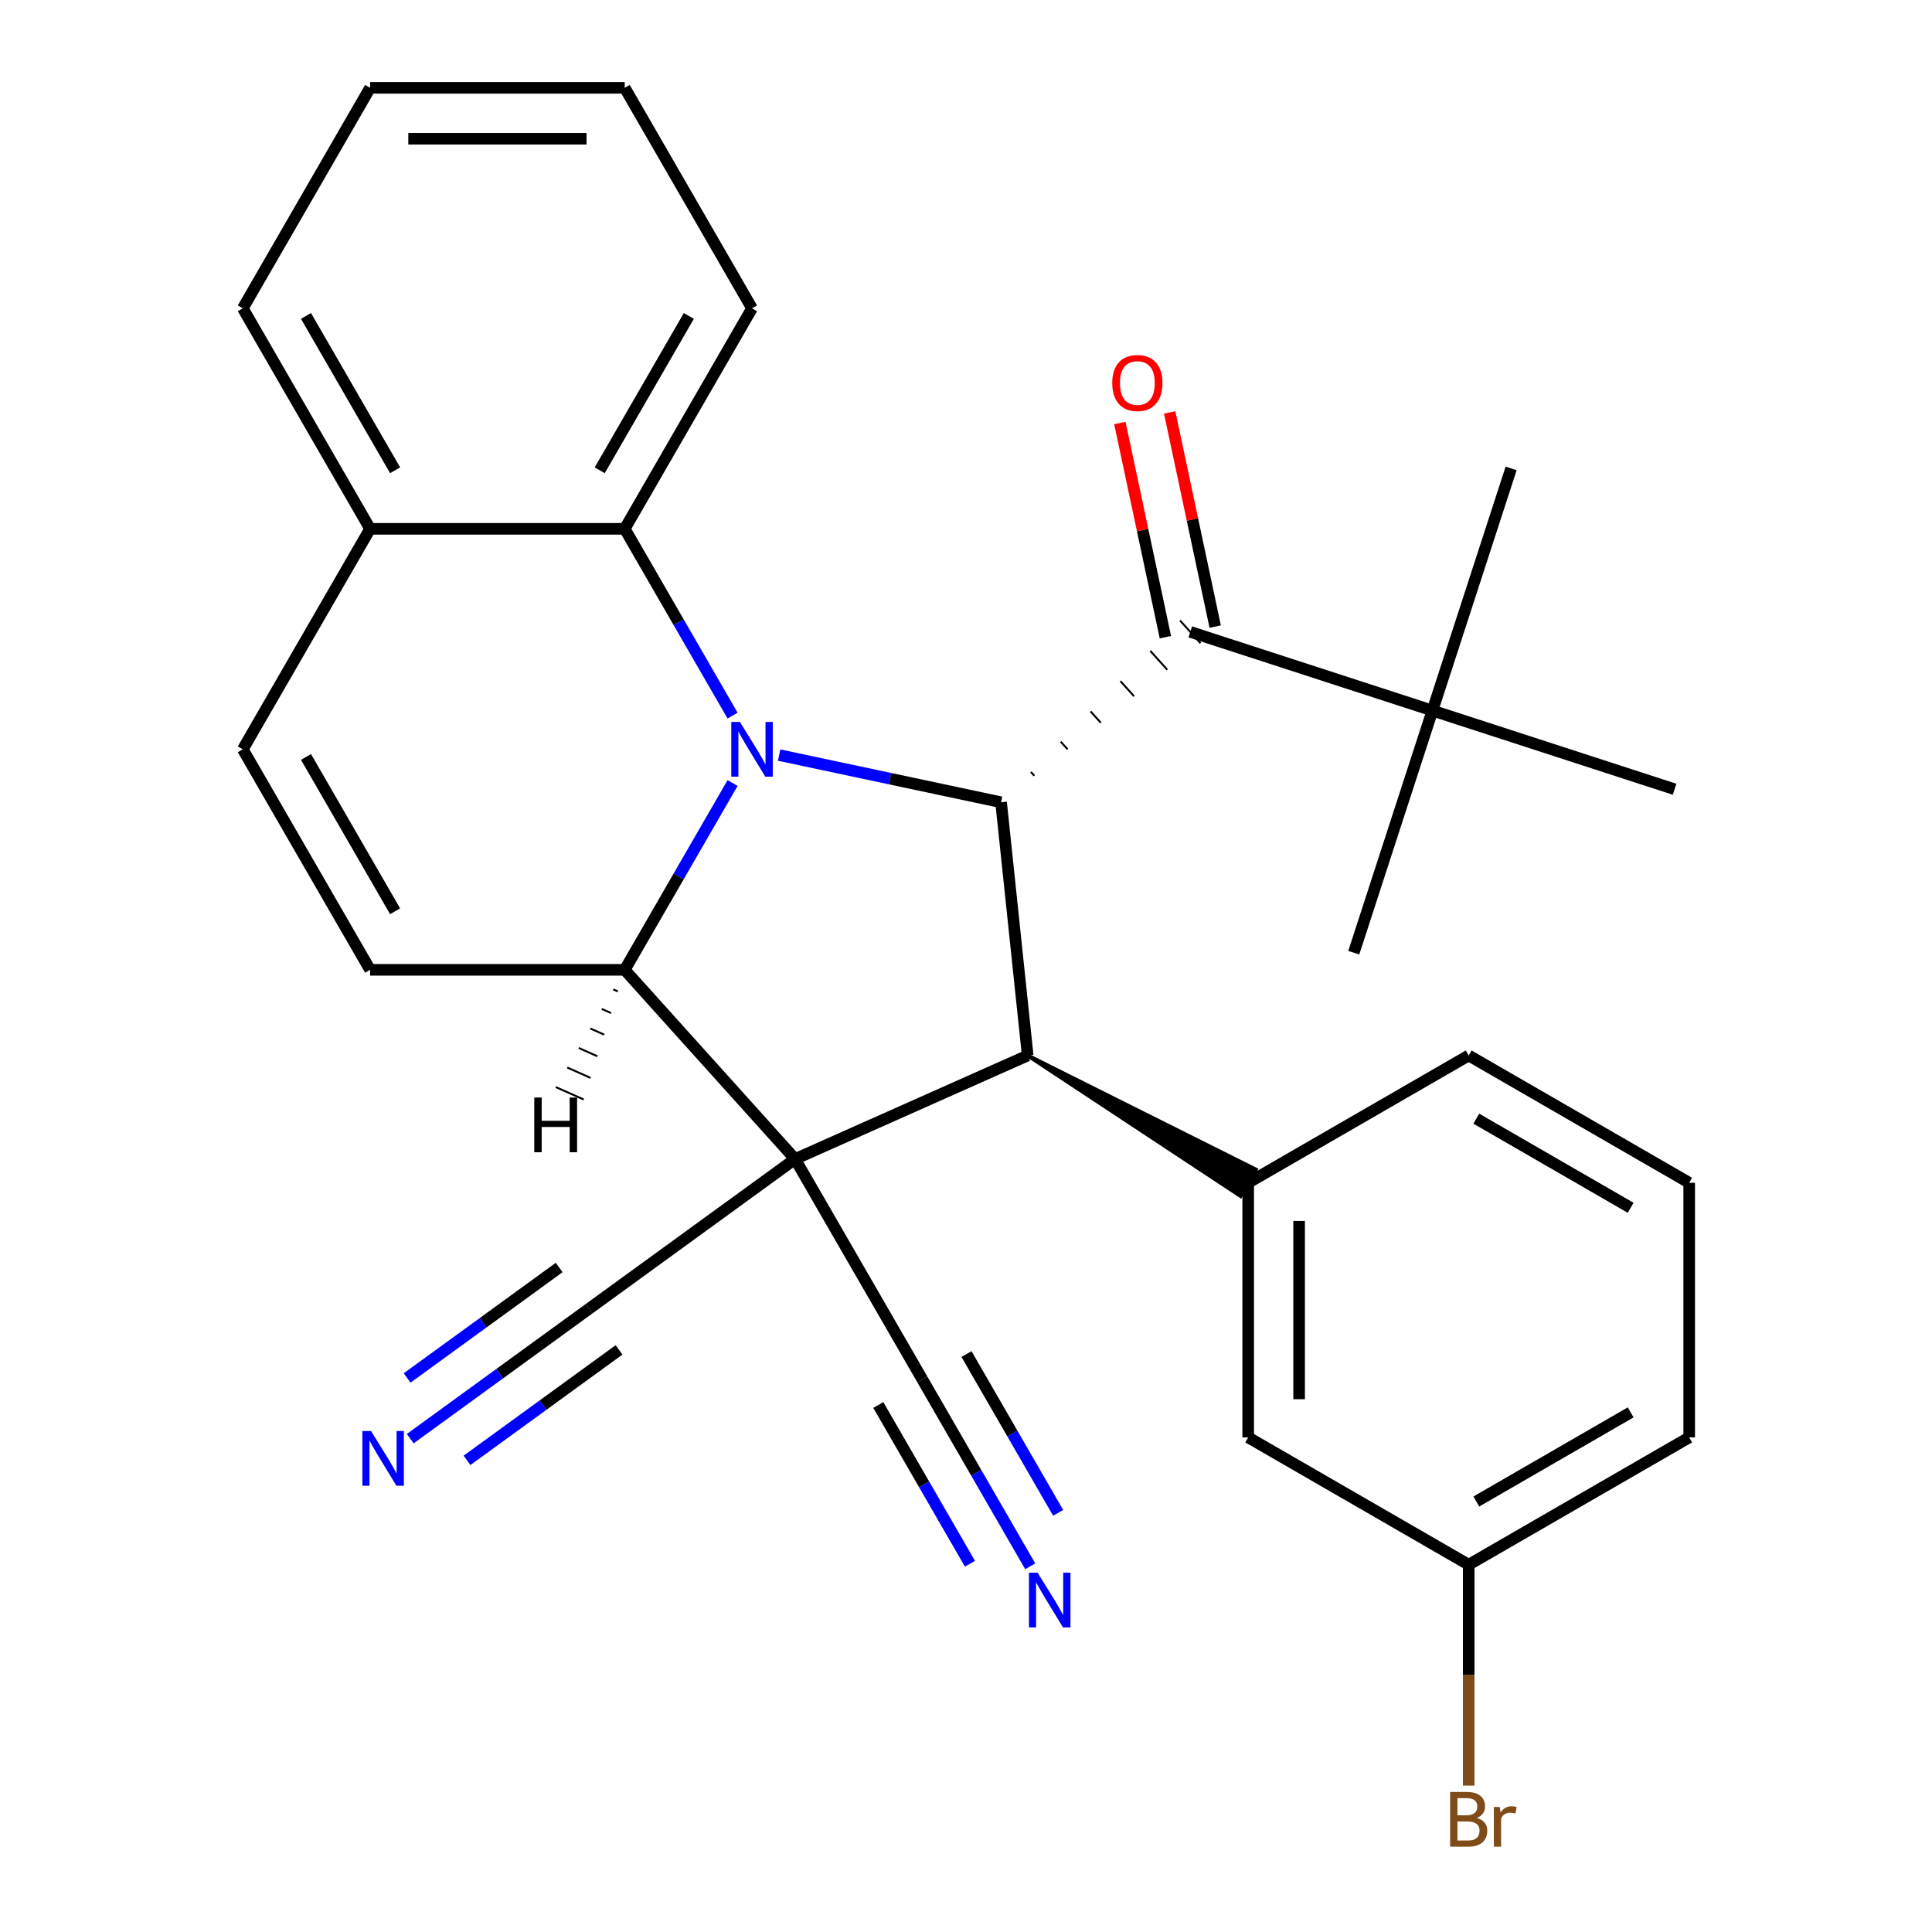 <?xml version='1.0' encoding='iso-8859-1'?>
<svg version='1.1' baseProfile='full'
              xmlns='http://www.w3.org/2000/svg'
                      xmlns:rdkit='http://www.rdkit.org/xml'
                      xmlns:xlink='http://www.w3.org/1999/xlink'
                  xml:space='preserve'
width='1000px' height='1000px' viewBox='0 0 1000 1000'>
<!-- END OF HEADER -->
<rect style='opacity:1.0;fill:#FFFFFF;stroke:none' width='1000' height='1000' x='0' y='0'> </rect>
<path class='bond-1' d='M 411.538,599.916 L 323.355,501.979' style='fill:none;fill-rule:evenodd;stroke:#000000;stroke-width:6px;stroke-linecap:butt;stroke-linejoin:miter;stroke-opacity:1' />
<path class='bond-2' d='M 411.538,599.916 L 531.932,546.313' style='fill:none;fill-rule:evenodd;stroke:#000000;stroke-width:6px;stroke-linecap:butt;stroke-linejoin:miter;stroke-opacity:1' />
<path class='bond-8' d='M 411.538,599.916 L 304.92,677.379' style='fill:none;fill-rule:evenodd;stroke:#000000;stroke-width:6px;stroke-linecap:butt;stroke-linejoin:miter;stroke-opacity:1' />
<path class='bond-9' d='M 411.538,599.916 L 477.432,714.047' style='fill:none;fill-rule:evenodd;stroke:#000000;stroke-width:6px;stroke-linecap:butt;stroke-linejoin:miter;stroke-opacity:1' />
<path class='bond-0' d='M 379.172,405.303 L 351.264,453.641' style='fill:none;fill-rule:evenodd;stroke:#0000FF;stroke-width:6px;stroke-linecap:butt;stroke-linejoin:miter;stroke-opacity:1' />
<path class='bond-0' d='M 351.264,453.641 L 323.355,501.979' style='fill:none;fill-rule:evenodd;stroke:#000000;stroke-width:6px;stroke-linecap:butt;stroke-linejoin:miter;stroke-opacity:1' />
<path class='bond-6' d='M 379.172,370.393 L 351.264,322.055' style='fill:none;fill-rule:evenodd;stroke:#0000FF;stroke-width:6px;stroke-linecap:butt;stroke-linejoin:miter;stroke-opacity:1' />
<path class='bond-6' d='M 351.264,322.055 L 323.355,273.717' style='fill:none;fill-rule:evenodd;stroke:#000000;stroke-width:6px;stroke-linecap:butt;stroke-linejoin:miter;stroke-opacity:1' />
<path class='bond-29' d='M 403.284,390.831 L 460.72,403.04' style='fill:none;fill-rule:evenodd;stroke:#0000FF;stroke-width:6px;stroke-linecap:butt;stroke-linejoin:miter;stroke-opacity:1' />
<path class='bond-29' d='M 460.72,403.04 L 518.157,415.248' style='fill:none;fill-rule:evenodd;stroke:#000000;stroke-width:6px;stroke-linecap:butt;stroke-linejoin:miter;stroke-opacity:1' />
<path class='bond-4' d='M 323.355,501.979 L 191.568,501.979' style='fill:none;fill-rule:evenodd;stroke:#000000;stroke-width:6px;stroke-linecap:butt;stroke-linejoin:miter;stroke-opacity:1' />
<path class='bond-33' d='M 317.409,512.094 L 319.817,513.166' style='fill:none;fill-rule:evenodd;stroke:#000000;stroke-width:1.0px;stroke-linecap:butt;stroke-linejoin:miter;stroke-opacity:1' />
<path class='bond-33' d='M 311.463,522.209 L 316.279,524.353' style='fill:none;fill-rule:evenodd;stroke:#000000;stroke-width:1.0px;stroke-linecap:butt;stroke-linejoin:miter;stroke-opacity:1' />
<path class='bond-33' d='M 305.517,532.324 L 312.741,535.54' style='fill:none;fill-rule:evenodd;stroke:#000000;stroke-width:1.0px;stroke-linecap:butt;stroke-linejoin:miter;stroke-opacity:1' />
<path class='bond-33' d='M 299.571,542.439 L 309.203,546.727' style='fill:none;fill-rule:evenodd;stroke:#000000;stroke-width:1.0px;stroke-linecap:butt;stroke-linejoin:miter;stroke-opacity:1' />
<path class='bond-33' d='M 293.625,552.554 L 305.664,557.914' style='fill:none;fill-rule:evenodd;stroke:#000000;stroke-width:1.0px;stroke-linecap:butt;stroke-linejoin:miter;stroke-opacity:1' />
<path class='bond-33' d='M 287.679,562.669 L 302.126,569.101' style='fill:none;fill-rule:evenodd;stroke:#000000;stroke-width:1.0px;stroke-linecap:butt;stroke-linejoin:miter;stroke-opacity:1' />
<path class='bond-3' d='M 531.932,546.313 L 518.157,415.248' style='fill:none;fill-rule:evenodd;stroke:#000000;stroke-width:6px;stroke-linecap:butt;stroke-linejoin:miter;stroke-opacity:1' />
<path class='bond-7' d='M 531.932,546.313 L 642.11,619.055 L 650.017,605.359 Z' style='fill:#000000;fill-rule:evenodd;fill-opacity:1;stroke:#000000;stroke-width:2px;stroke-linecap:butt;stroke-linejoin:miter;stroke-opacity:1;' />
<path class='bond-5' d='M 535.361,401.53 L 533.598,399.572' style='fill:none;fill-rule:evenodd;stroke:#000000;stroke-width:1.0px;stroke-linecap:butt;stroke-linejoin:miter;stroke-opacity:1' />
<path class='bond-5' d='M 552.566,387.813 L 549.039,383.895' style='fill:none;fill-rule:evenodd;stroke:#000000;stroke-width:1.0px;stroke-linecap:butt;stroke-linejoin:miter;stroke-opacity:1' />
<path class='bond-5' d='M 569.771,374.095 L 564.48,368.219' style='fill:none;fill-rule:evenodd;stroke:#000000;stroke-width:1.0px;stroke-linecap:butt;stroke-linejoin:miter;stroke-opacity:1' />
<path class='bond-5' d='M 586.975,360.377 L 579.921,352.542' style='fill:none;fill-rule:evenodd;stroke:#000000;stroke-width:1.0px;stroke-linecap:butt;stroke-linejoin:miter;stroke-opacity:1' />
<path class='bond-5' d='M 604.18,346.659 L 595.362,336.865' style='fill:none;fill-rule:evenodd;stroke:#000000;stroke-width:1.0px;stroke-linecap:butt;stroke-linejoin:miter;stroke-opacity:1' />
<path class='bond-5' d='M 621.385,332.941 L 610.803,321.189' style='fill:none;fill-rule:evenodd;stroke:#000000;stroke-width:1.0px;stroke-linecap:butt;stroke-linejoin:miter;stroke-opacity:1' />
<path class='bond-10' d='M 191.568,501.979 L 125.675,387.848' style='fill:none;fill-rule:evenodd;stroke:#000000;stroke-width:6px;stroke-linecap:butt;stroke-linejoin:miter;stroke-opacity:1' />
<path class='bond-10' d='M 204.51,471.681 L 158.385,391.789' style='fill:none;fill-rule:evenodd;stroke:#000000;stroke-width:6px;stroke-linecap:butt;stroke-linejoin:miter;stroke-opacity:1' />
<path class='bond-13' d='M 616.094,327.065 L 741.431,367.79' style='fill:none;fill-rule:evenodd;stroke:#000000;stroke-width:6px;stroke-linecap:butt;stroke-linejoin:miter;stroke-opacity:1' />
<path class='bond-16' d='M 628.984,324.325 L 617.203,268.899' style='fill:none;fill-rule:evenodd;stroke:#000000;stroke-width:6px;stroke-linecap:butt;stroke-linejoin:miter;stroke-opacity:1' />
<path class='bond-16' d='M 617.203,268.899 L 605.422,213.472' style='fill:none;fill-rule:evenodd;stroke:#FF0000;stroke-width:6px;stroke-linecap:butt;stroke-linejoin:miter;stroke-opacity:1' />
<path class='bond-16' d='M 603.203,329.805 L 591.422,274.379' style='fill:none;fill-rule:evenodd;stroke:#000000;stroke-width:6px;stroke-linecap:butt;stroke-linejoin:miter;stroke-opacity:1' />
<path class='bond-16' d='M 591.422,274.379 L 579.64,218.952' style='fill:none;fill-rule:evenodd;stroke:#FF0000;stroke-width:6px;stroke-linecap:butt;stroke-linejoin:miter;stroke-opacity:1' />
<path class='bond-20' d='M 323.355,273.717 L 389.249,159.586' style='fill:none;fill-rule:evenodd;stroke:#000000;stroke-width:6px;stroke-linecap:butt;stroke-linejoin:miter;stroke-opacity:1' />
<path class='bond-20' d='M 310.413,243.418 L 356.539,163.527' style='fill:none;fill-rule:evenodd;stroke:#000000;stroke-width:6px;stroke-linecap:butt;stroke-linejoin:miter;stroke-opacity:1' />
<path class='bond-30' d='M 323.355,273.717 L 191.568,273.717' style='fill:none;fill-rule:evenodd;stroke:#000000;stroke-width:6px;stroke-linecap:butt;stroke-linejoin:miter;stroke-opacity:1' />
<path class='bond-15' d='M 646.063,612.207 L 646.063,743.994' style='fill:none;fill-rule:evenodd;stroke:#000000;stroke-width:6px;stroke-linecap:butt;stroke-linejoin:miter;stroke-opacity:1' />
<path class='bond-15' d='M 672.421,631.975 L 672.421,724.226' style='fill:none;fill-rule:evenodd;stroke:#000000;stroke-width:6px;stroke-linecap:butt;stroke-linejoin:miter;stroke-opacity:1' />
<path class='bond-19' d='M 646.063,612.207 L 760.194,546.313' style='fill:none;fill-rule:evenodd;stroke:#000000;stroke-width:6px;stroke-linecap:butt;stroke-linejoin:miter;stroke-opacity:1' />
<path class='bond-11' d='M 304.92,677.379 L 258.628,711.012' style='fill:none;fill-rule:evenodd;stroke:#000000;stroke-width:6px;stroke-linecap:butt;stroke-linejoin:miter;stroke-opacity:1' />
<path class='bond-11' d='M 258.628,711.012 L 212.337,744.645' style='fill:none;fill-rule:evenodd;stroke:#0000FF;stroke-width:6px;stroke-linecap:butt;stroke-linejoin:miter;stroke-opacity:1' />
<path class='bond-11' d='M 289.428,656.055 L 250.08,684.643' style='fill:none;fill-rule:evenodd;stroke:#000000;stroke-width:6px;stroke-linecap:butt;stroke-linejoin:miter;stroke-opacity:1' />
<path class='bond-11' d='M 250.08,684.643 L 210.732,713.231' style='fill:none;fill-rule:evenodd;stroke:#0000FF;stroke-width:6px;stroke-linecap:butt;stroke-linejoin:miter;stroke-opacity:1' />
<path class='bond-11' d='M 320.413,698.702 L 281.065,727.29' style='fill:none;fill-rule:evenodd;stroke:#000000;stroke-width:6px;stroke-linecap:butt;stroke-linejoin:miter;stroke-opacity:1' />
<path class='bond-11' d='M 281.065,727.29 L 241.717,755.878' style='fill:none;fill-rule:evenodd;stroke:#0000FF;stroke-width:6px;stroke-linecap:butt;stroke-linejoin:miter;stroke-opacity:1' />
<path class='bond-12' d='M 477.432,714.047 L 505.34,762.385' style='fill:none;fill-rule:evenodd;stroke:#000000;stroke-width:6px;stroke-linecap:butt;stroke-linejoin:miter;stroke-opacity:1' />
<path class='bond-12' d='M 505.34,762.385 L 533.248,810.724' style='fill:none;fill-rule:evenodd;stroke:#0000FF;stroke-width:6px;stroke-linecap:butt;stroke-linejoin:miter;stroke-opacity:1' />
<path class='bond-12' d='M 454.606,727.226 L 478.328,768.313' style='fill:none;fill-rule:evenodd;stroke:#000000;stroke-width:6px;stroke-linecap:butt;stroke-linejoin:miter;stroke-opacity:1' />
<path class='bond-12' d='M 478.328,768.313 L 502.05,809.401' style='fill:none;fill-rule:evenodd;stroke:#0000FF;stroke-width:6px;stroke-linecap:butt;stroke-linejoin:miter;stroke-opacity:1' />
<path class='bond-12' d='M 500.258,700.869 L 523.98,741.956' style='fill:none;fill-rule:evenodd;stroke:#000000;stroke-width:6px;stroke-linecap:butt;stroke-linejoin:miter;stroke-opacity:1' />
<path class='bond-12' d='M 523.98,741.956 L 547.702,783.044' style='fill:none;fill-rule:evenodd;stroke:#0000FF;stroke-width:6px;stroke-linecap:butt;stroke-linejoin:miter;stroke-opacity:1' />
<path class='bond-14' d='M 125.675,387.848 L 191.568,273.717' style='fill:none;fill-rule:evenodd;stroke:#000000;stroke-width:6px;stroke-linecap:butt;stroke-linejoin:miter;stroke-opacity:1' />
<path class='bond-22' d='M 741.431,367.79 L 782.155,242.453' style='fill:none;fill-rule:evenodd;stroke:#000000;stroke-width:6px;stroke-linecap:butt;stroke-linejoin:miter;stroke-opacity:1' />
<path class='bond-23' d='M 741.431,367.79 L 700.706,493.127' style='fill:none;fill-rule:evenodd;stroke:#000000;stroke-width:6px;stroke-linecap:butt;stroke-linejoin:miter;stroke-opacity:1' />
<path class='bond-24' d='M 741.431,367.79 L 866.768,408.514' style='fill:none;fill-rule:evenodd;stroke:#000000;stroke-width:6px;stroke-linecap:butt;stroke-linejoin:miter;stroke-opacity:1' />
<path class='bond-25' d='M 191.568,273.717 L 125.675,159.586' style='fill:none;fill-rule:evenodd;stroke:#000000;stroke-width:6px;stroke-linecap:butt;stroke-linejoin:miter;stroke-opacity:1' />
<path class='bond-25' d='M 204.51,243.418 L 158.385,163.527' style='fill:none;fill-rule:evenodd;stroke:#000000;stroke-width:6px;stroke-linecap:butt;stroke-linejoin:miter;stroke-opacity:1' />
<path class='bond-17' d='M 646.063,743.994 L 760.194,809.888' style='fill:none;fill-rule:evenodd;stroke:#000000;stroke-width:6px;stroke-linecap:butt;stroke-linejoin:miter;stroke-opacity:1' />
<path class='bond-18' d='M 760.194,809.888 L 760.194,867.054' style='fill:none;fill-rule:evenodd;stroke:#000000;stroke-width:6px;stroke-linecap:butt;stroke-linejoin:miter;stroke-opacity:1' />
<path class='bond-18' d='M 760.194,867.054 L 760.194,924.221' style='fill:none;fill-rule:evenodd;stroke:#7F4C19;stroke-width:6px;stroke-linecap:butt;stroke-linejoin:miter;stroke-opacity:1' />
<path class='bond-31' d='M 760.194,809.888 L 874.325,743.994' style='fill:none;fill-rule:evenodd;stroke:#000000;stroke-width:6px;stroke-linecap:butt;stroke-linejoin:miter;stroke-opacity:1' />
<path class='bond-31' d='M 764.135,777.178 L 844.027,731.052' style='fill:none;fill-rule:evenodd;stroke:#000000;stroke-width:6px;stroke-linecap:butt;stroke-linejoin:miter;stroke-opacity:1' />
<path class='bond-21' d='M 760.194,546.313 L 874.325,612.207' style='fill:none;fill-rule:evenodd;stroke:#000000;stroke-width:6px;stroke-linecap:butt;stroke-linejoin:miter;stroke-opacity:1' />
<path class='bond-21' d='M 764.135,579.024 L 844.027,625.149' style='fill:none;fill-rule:evenodd;stroke:#000000;stroke-width:6px;stroke-linecap:butt;stroke-linejoin:miter;stroke-opacity:1' />
<path class='bond-27' d='M 389.249,159.586 L 323.355,45.455' style='fill:none;fill-rule:evenodd;stroke:#000000;stroke-width:6px;stroke-linecap:butt;stroke-linejoin:miter;stroke-opacity:1' />
<path class='bond-26' d='M 874.325,612.207 L 874.325,743.994' style='fill:none;fill-rule:evenodd;stroke:#000000;stroke-width:6px;stroke-linecap:butt;stroke-linejoin:miter;stroke-opacity:1' />
<path class='bond-28' d='M 125.675,159.586 L 191.568,45.455' style='fill:none;fill-rule:evenodd;stroke:#000000;stroke-width:6px;stroke-linecap:butt;stroke-linejoin:miter;stroke-opacity:1' />
<path class='bond-32' d='M 323.355,45.455 L 191.568,45.455' style='fill:none;fill-rule:evenodd;stroke:#000000;stroke-width:6px;stroke-linecap:butt;stroke-linejoin:miter;stroke-opacity:1' />
<path class='bond-32' d='M 303.587,71.812 L 211.336,71.812' style='fill:none;fill-rule:evenodd;stroke:#000000;stroke-width:6px;stroke-linecap:butt;stroke-linejoin:miter;stroke-opacity:1' />
<path  class='atom-1' d='M 382.989 373.688
L 392.269 388.688
Q 393.189 390.168, 394.669 392.848
Q 396.149 395.528, 396.229 395.688
L 396.229 373.688
L 399.989 373.688
L 399.989 402.008
L 396.109 402.008
L 386.149 385.608
Q 384.989 383.688, 383.749 381.488
Q 382.549 379.288, 382.189 378.608
L 382.189 402.008
L 378.509 402.008
L 378.509 373.688
L 382.989 373.688
' fill='#0000FF'/>
<path  class='atom-12' d='M 192.042 740.681
L 201.322 755.681
Q 202.242 757.161, 203.722 759.841
Q 205.202 762.521, 205.282 762.681
L 205.282 740.681
L 209.042 740.681
L 209.042 769.001
L 205.162 769.001
L 195.202 752.601
Q 194.042 750.681, 192.802 748.481
Q 191.602 746.281, 191.242 745.601
L 191.242 769.001
L 187.562 769.001
L 187.562 740.681
L 192.042 740.681
' fill='#0000FF'/>
<path  class='atom-13' d='M 537.066 814.018
L 546.346 829.018
Q 547.266 830.498, 548.746 833.178
Q 550.226 835.858, 550.306 836.018
L 550.306 814.018
L 554.066 814.018
L 554.066 842.338
L 550.186 842.338
L 540.226 825.938
Q 539.066 824.018, 537.826 821.818
Q 536.626 819.618, 536.266 818.938
L 536.266 842.338
L 532.586 842.338
L 532.586 814.018
L 537.066 814.018
' fill='#0000FF'/>
<path  class='atom-17' d='M 575.693 198.238
Q 575.693 191.438, 579.053 187.638
Q 582.413 183.838, 588.693 183.838
Q 594.973 183.838, 598.333 187.638
Q 601.693 191.438, 601.693 198.238
Q 601.693 205.118, 598.293 209.038
Q 594.893 212.918, 588.693 212.918
Q 582.453 212.918, 579.053 209.038
Q 575.693 205.158, 575.693 198.238
M 588.693 209.718
Q 593.013 209.718, 595.333 206.838
Q 597.693 203.918, 597.693 198.238
Q 597.693 192.678, 595.333 189.878
Q 593.013 187.038, 588.693 187.038
Q 584.373 187.038, 582.013 189.838
Q 579.693 192.638, 579.693 198.238
Q 579.693 203.958, 582.013 206.838
Q 584.373 209.718, 588.693 209.718
' fill='#FF0000'/>
<path  class='atom-19' d='M 764.334 940.955
Q 767.054 941.715, 768.414 943.395
Q 769.814 945.035, 769.814 947.475
Q 769.814 951.395, 767.294 953.635
Q 764.814 955.835, 760.094 955.835
L 750.574 955.835
L 750.574 927.515
L 758.934 927.515
Q 763.774 927.515, 766.214 929.475
Q 768.654 931.435, 768.654 935.035
Q 768.654 939.315, 764.334 940.955
M 754.374 930.715
L 754.374 939.595
L 758.934 939.595
Q 761.734 939.595, 763.174 938.475
Q 764.654 937.315, 764.654 935.035
Q 764.654 930.715, 758.934 930.715
L 754.374 930.715
M 760.094 952.635
Q 762.854 952.635, 764.334 951.315
Q 765.814 949.995, 765.814 947.475
Q 765.814 945.155, 764.174 943.995
Q 762.574 942.795, 759.494 942.795
L 754.374 942.795
L 754.374 952.635
L 760.094 952.635
' fill='#7F4C19'/>
<path  class='atom-19' d='M 776.254 935.275
L 776.694 938.115
Q 778.854 934.915, 782.374 934.915
Q 783.494 934.915, 785.014 935.315
L 784.414 938.675
Q 782.694 938.275, 781.734 938.275
Q 780.054 938.275, 778.934 938.955
Q 777.854 939.595, 776.974 941.155
L 776.974 955.835
L 773.214 955.835
L 773.214 935.275
L 776.254 935.275
' fill='#7F4C19'/>
<path  class='atom-30' d='M 276.54 568.082
L 280.38 568.082
L 280.38 580.122
L 294.86 580.122
L 294.86 568.082
L 298.7 568.082
L 298.7 596.402
L 294.86 596.402
L 294.86 583.322
L 280.38 583.322
L 280.38 596.402
L 276.54 596.402
L 276.54 568.082
' fill='#000000'/>
</svg>
